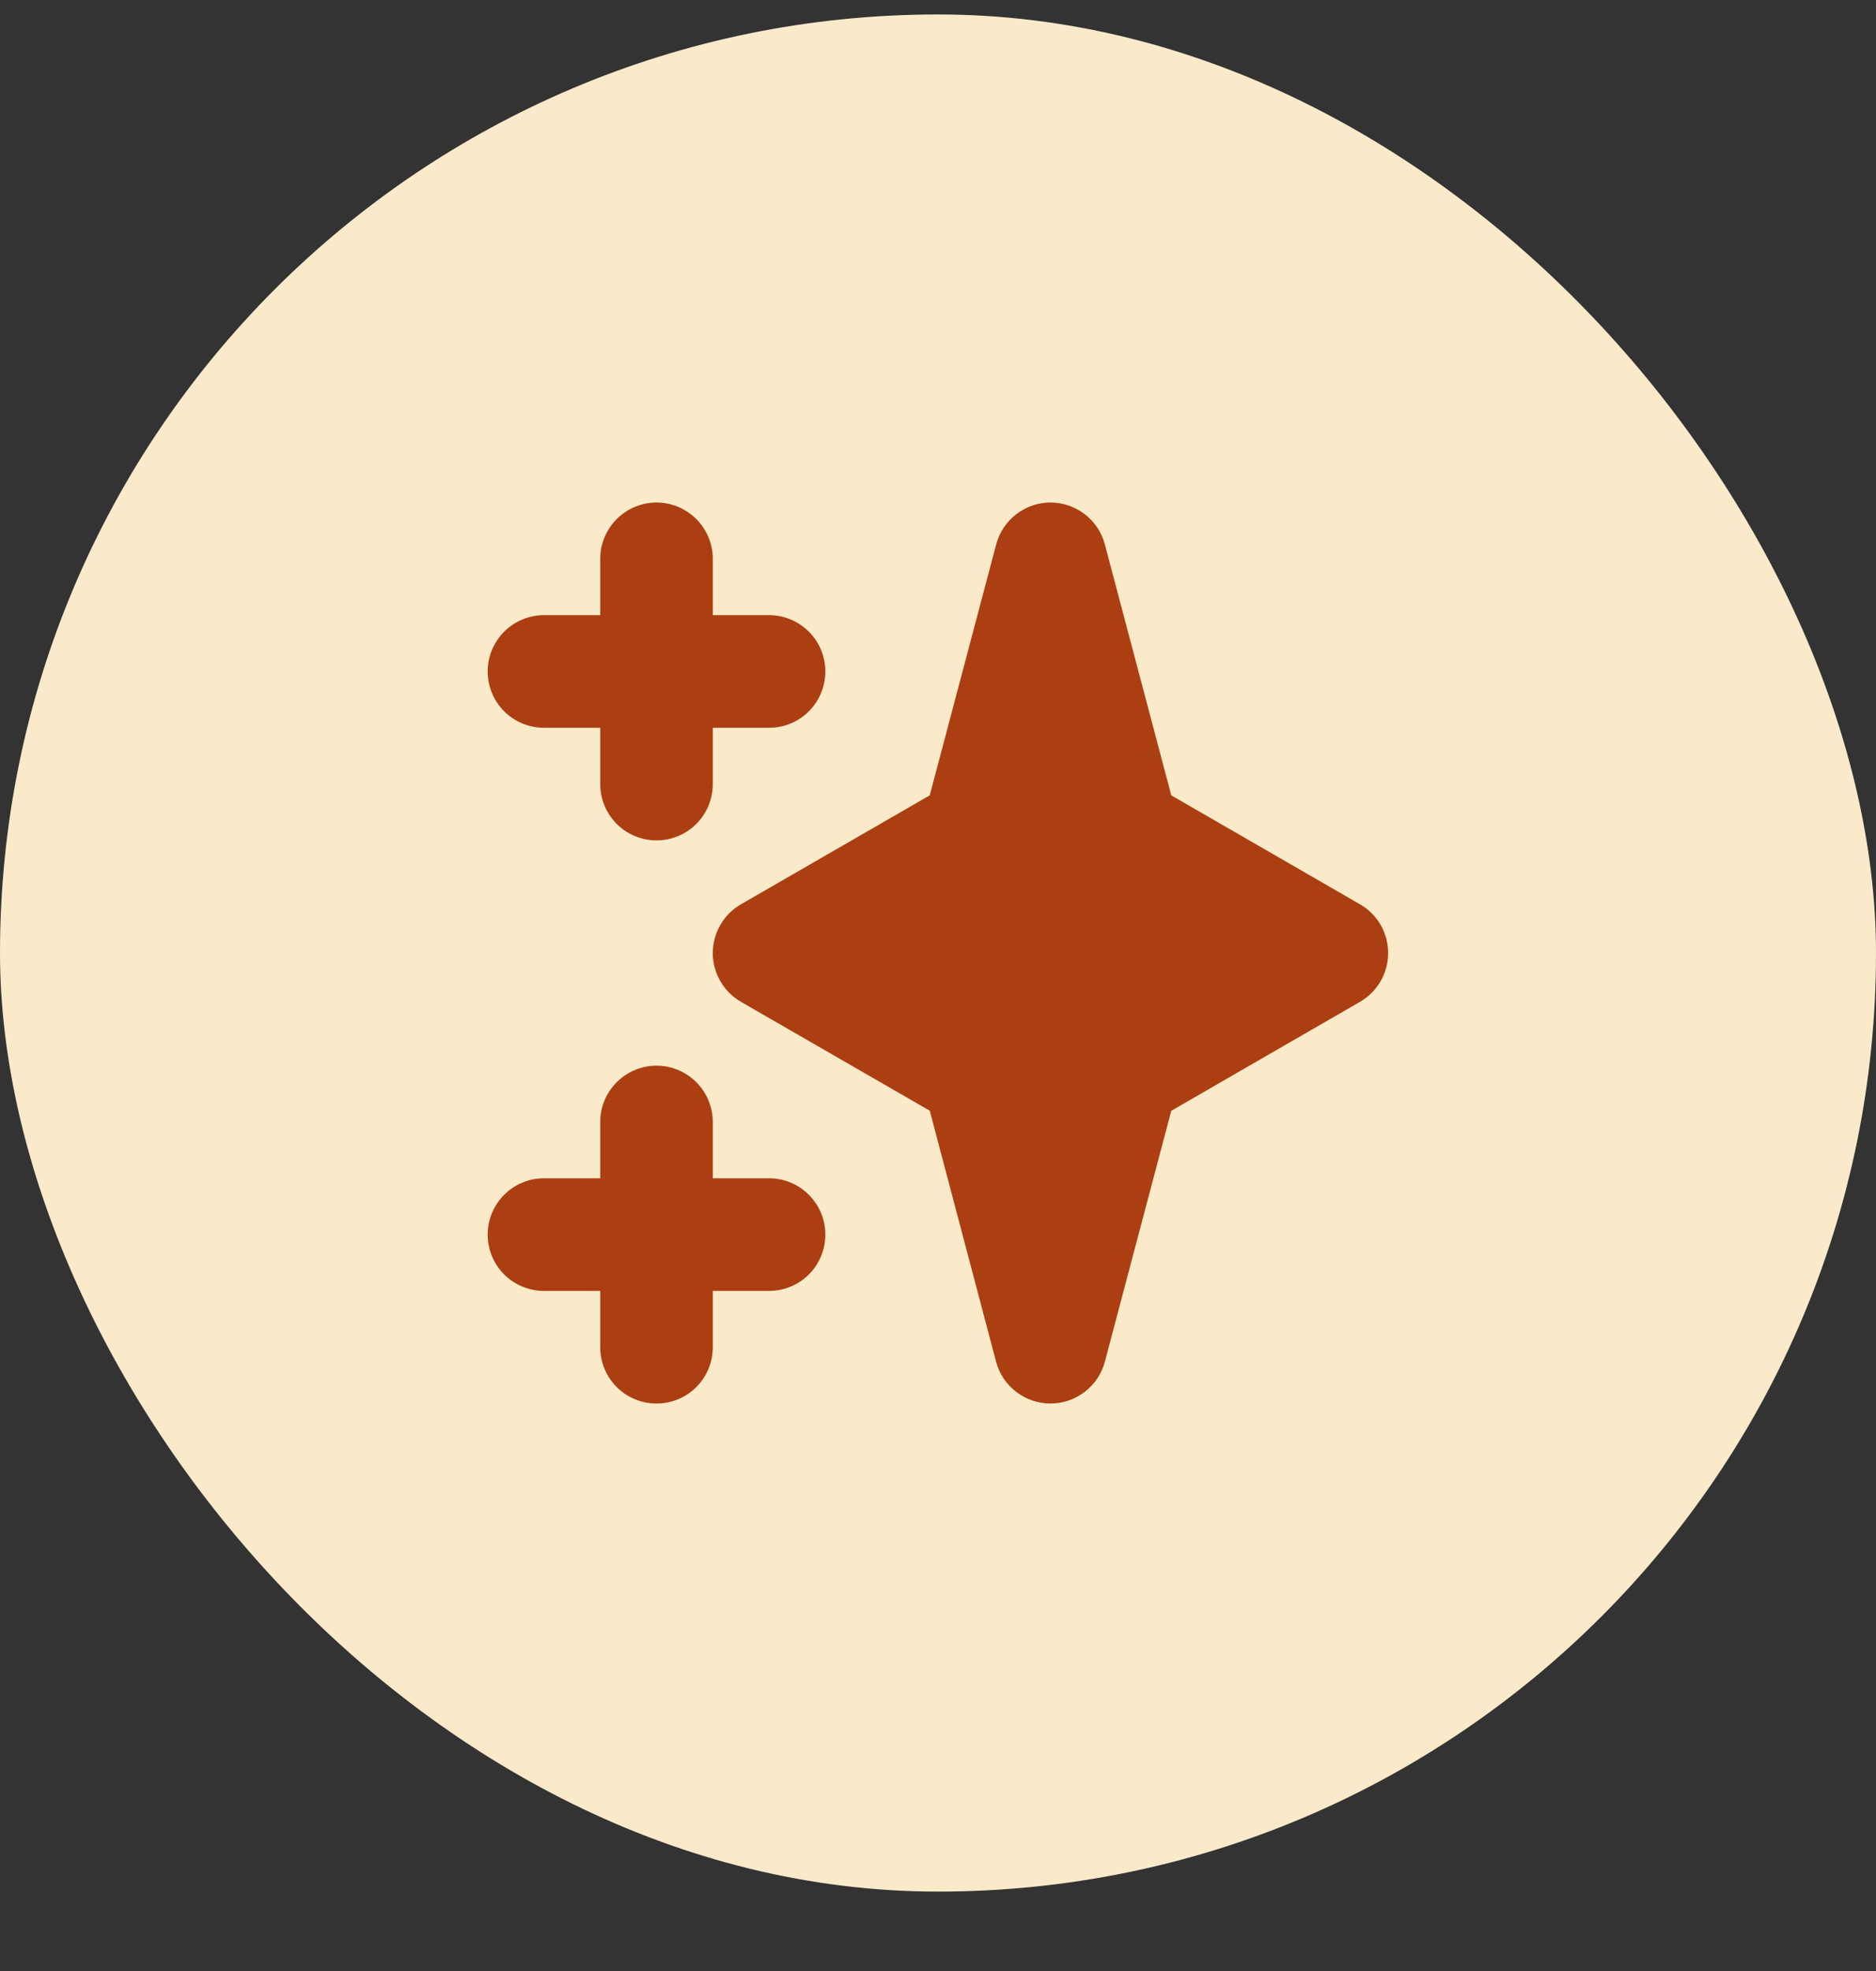 <svg width="20" height="21" viewBox="0 0 20 21" fill="none" xmlns="http://www.w3.org/2000/svg">
<rect x="0" y="0" width="20" height="21" fill="#333333" stroke="none"/>
<rect y="0.154" width="20" height="20" rx="10" fill="#FBEACA"/>
<path fill-rule="evenodd" clip-rule="evenodd" d="M6.999 5.354C7.158 5.354 7.311 5.418 7.423 5.53C7.536 5.643 7.599 5.795 7.599 5.954V6.554H8.199C8.358 6.554 8.511 6.618 8.623 6.73C8.736 6.843 8.799 6.995 8.799 7.154C8.799 7.313 8.736 7.466 8.623 7.579C8.511 7.691 8.358 7.754 8.199 7.754H7.599V8.354C7.599 8.513 7.536 8.666 7.423 8.779C7.311 8.891 7.158 8.954 6.999 8.954C6.84 8.954 6.687 8.891 6.575 8.779C6.462 8.666 6.399 8.513 6.399 8.354V7.754H5.799C5.64 7.754 5.487 7.691 5.375 7.579C5.262 7.466 5.199 7.313 5.199 7.154C5.199 6.995 5.262 6.843 5.375 6.73C5.487 6.618 5.64 6.554 5.799 6.554H6.399V5.954C6.399 5.795 6.462 5.643 6.575 5.53C6.687 5.418 6.84 5.354 6.999 5.354ZM6.999 11.354C7.158 11.354 7.311 11.418 7.423 11.53C7.536 11.643 7.599 11.795 7.599 11.954V12.554H8.199C8.358 12.554 8.511 12.617 8.623 12.73C8.736 12.843 8.799 12.995 8.799 13.154C8.799 13.313 8.736 13.466 8.623 13.579C8.511 13.691 8.358 13.754 8.199 13.754H7.599V14.354C7.599 14.513 7.536 14.666 7.423 14.779C7.311 14.891 7.158 14.954 6.999 14.954C6.84 14.954 6.687 14.891 6.575 14.779C6.462 14.666 6.399 14.513 6.399 14.354V13.754H5.799C5.64 13.754 5.487 13.691 5.375 13.579C5.262 13.466 5.199 13.313 5.199 13.154C5.199 12.995 5.262 12.843 5.375 12.73C5.487 12.617 5.64 12.554 5.799 12.554H6.399V11.954C6.399 11.795 6.462 11.643 6.575 11.53C6.687 11.418 6.84 11.354 6.999 11.354ZM11.199 5.354C11.332 5.354 11.46 5.398 11.565 5.479C11.67 5.559 11.745 5.673 11.779 5.801L12.487 8.474L14.499 9.635C14.59 9.687 14.666 9.763 14.719 9.854C14.771 9.946 14.799 10.049 14.799 10.154C14.799 10.26 14.771 10.363 14.719 10.454C14.666 10.546 14.59 10.621 14.499 10.674L12.487 11.835L11.779 14.508C11.745 14.636 11.67 14.749 11.565 14.829C11.46 14.91 11.331 14.954 11.199 14.954C11.067 14.954 10.938 14.91 10.833 14.829C10.728 14.749 10.653 14.636 10.619 14.508L9.912 11.834L7.899 10.674C7.808 10.621 7.732 10.546 7.68 10.454C7.627 10.363 7.599 10.26 7.599 10.154C7.599 10.049 7.627 9.946 7.68 9.854C7.732 9.763 7.808 9.687 7.899 9.635L9.912 8.474L10.62 5.801C10.653 5.673 10.729 5.56 10.834 5.479C10.938 5.398 11.067 5.354 11.199 5.354Z" fill="#AC3F11"/>
</svg>
